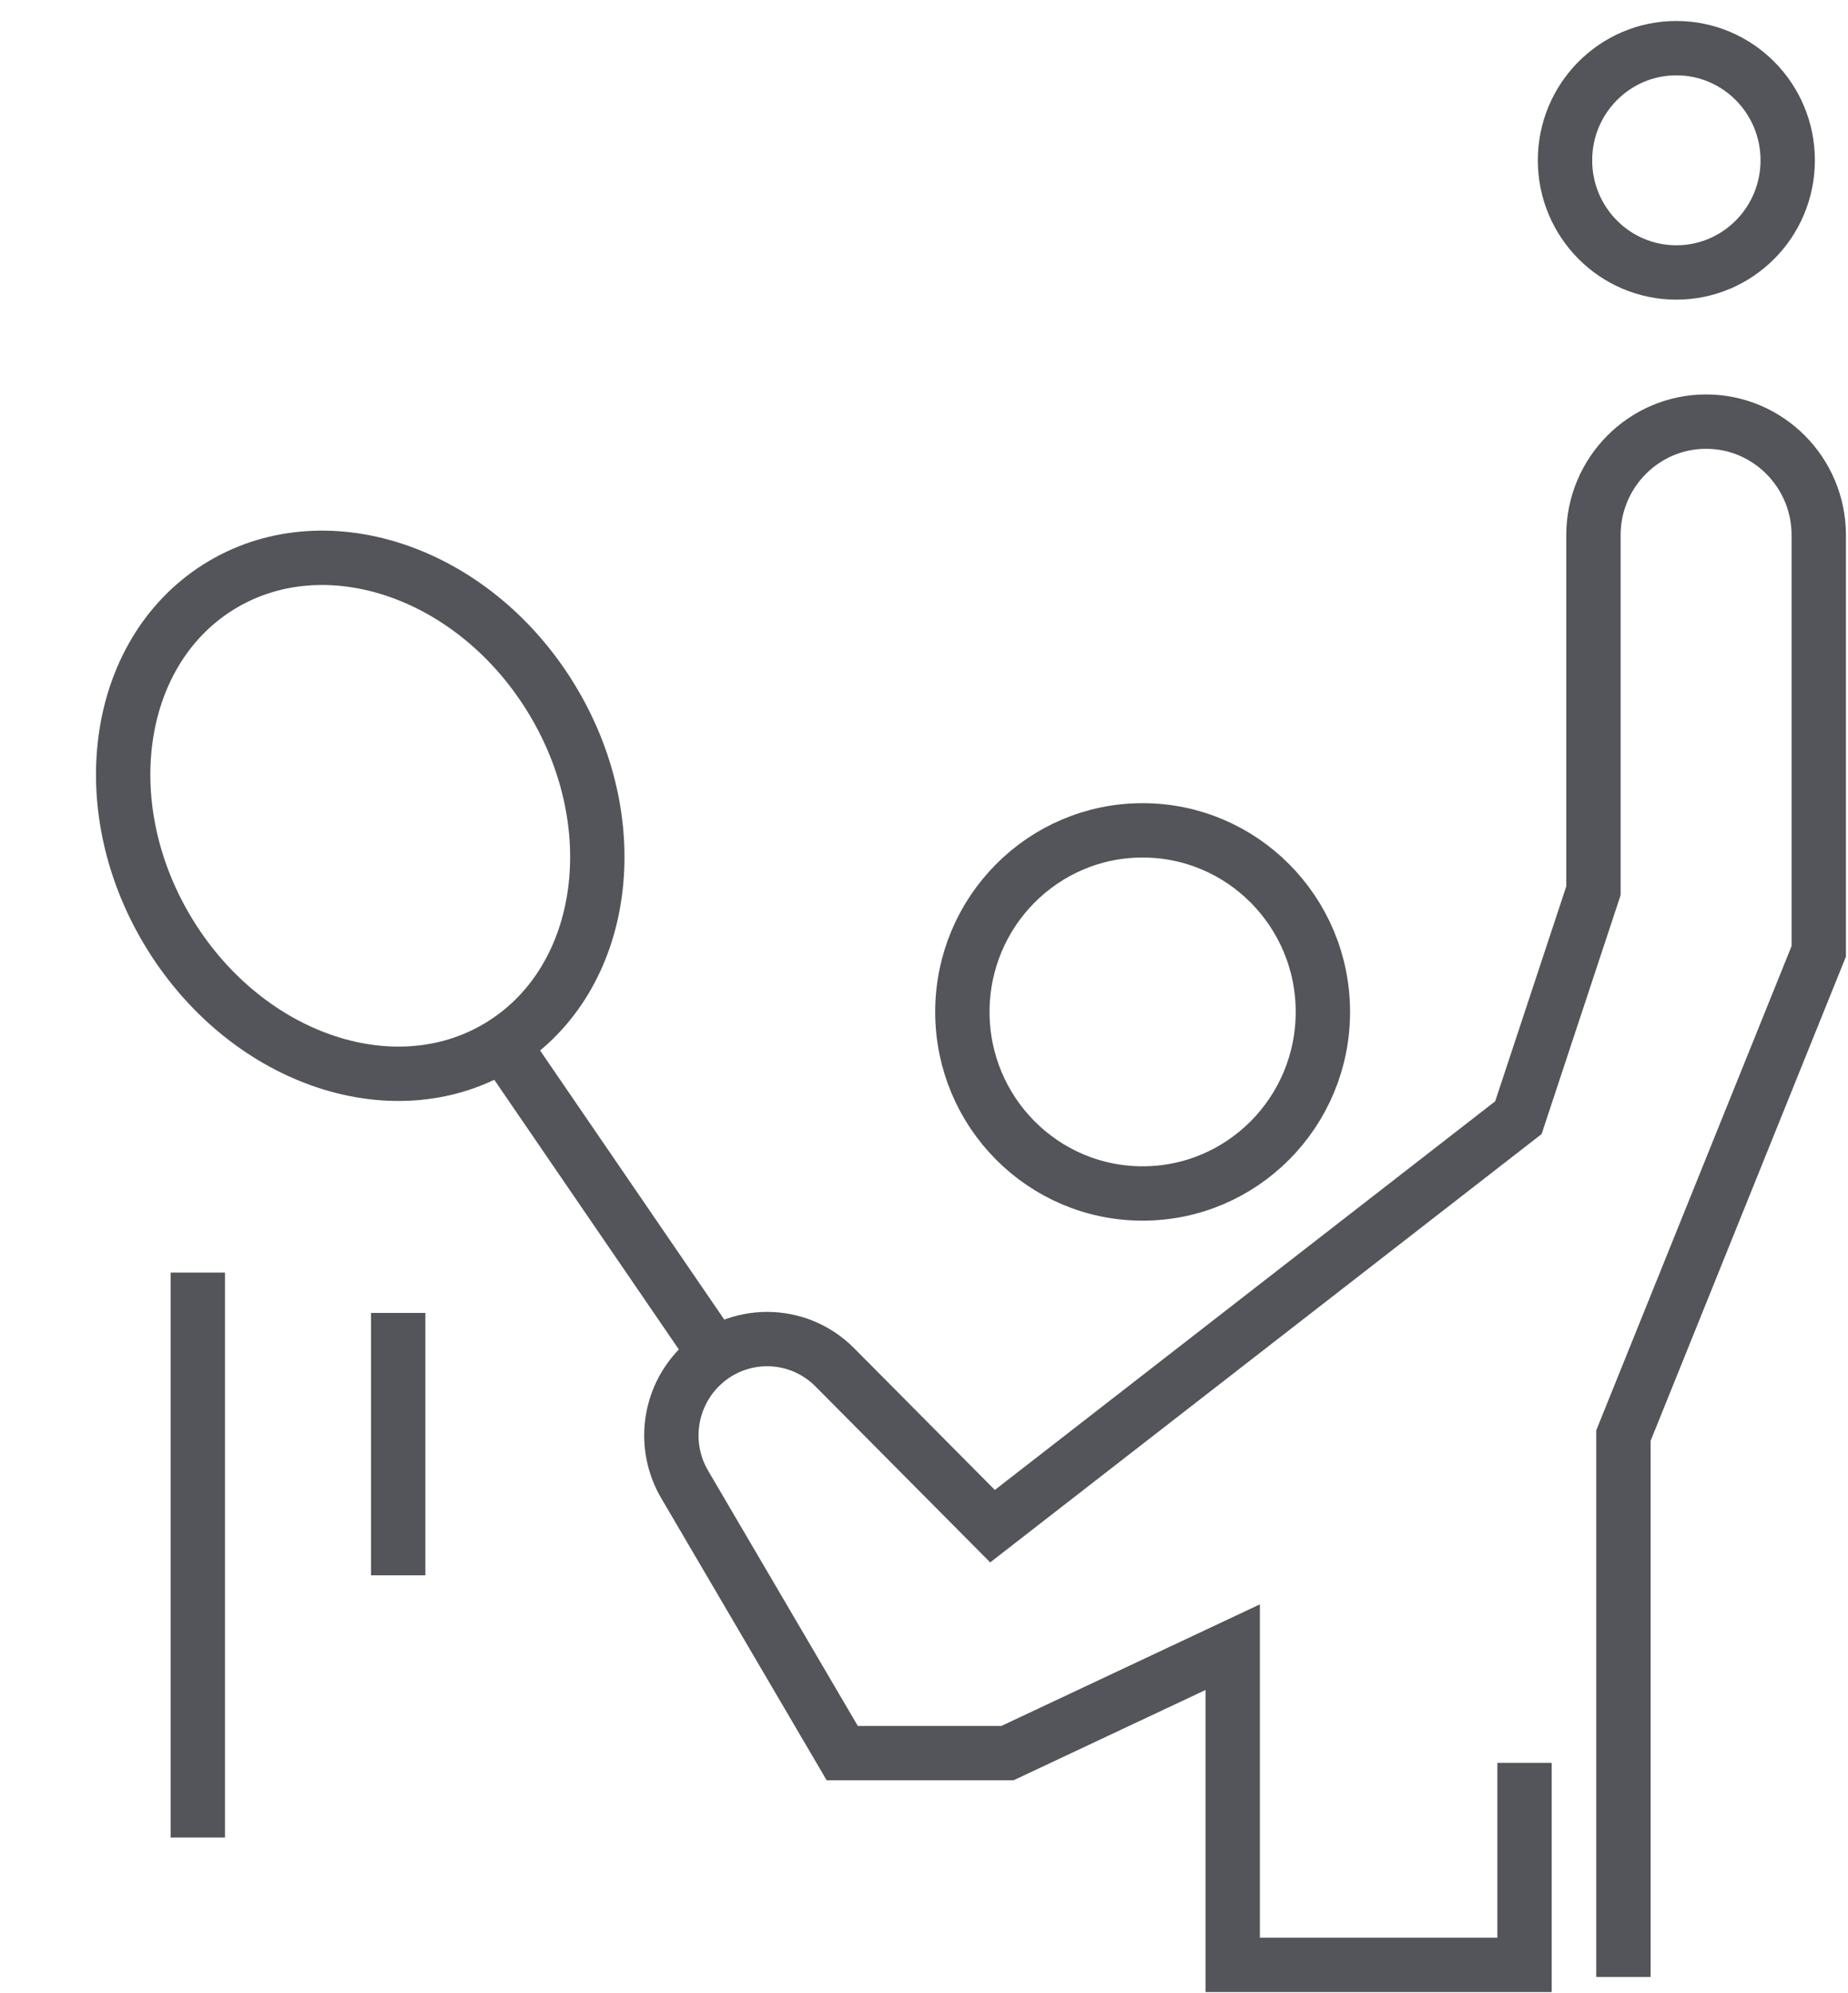 <svg xmlns="http://www.w3.org/2000/svg" width="51" height="55" viewBox="0 0 51 55" fill="none"><path d="M44.802 54.557V39.617L50.193 26.253V14.767C50.193 13.04 48.798 11.635 47.084 11.635C45.369 11.635 43.975 13.04 43.975 14.767V24.581L41.904 30.843L27.391 42.116L23.038 37.732C22.006 36.693 20.334 36.693 19.302 37.732C18.45 38.59 18.281 39.921 18.897 40.967L23.244 48.379H27.802L34.02 45.455V54.222H42.073V48.647" stroke="#53555A" stroke-width="1.5" stroke-miterlimit="10"></path><path d="M31.533 32.935C34.28 32.935 36.508 30.692 36.508 27.925C36.508 25.158 34.28 22.914 31.533 22.914C28.786 22.914 26.559 25.158 26.559 27.925C26.559 30.692 28.786 32.935 31.533 32.935Z" stroke="#53555A" stroke-width="1.5" stroke-miterlimit="10"></path><path d="M13.873 28.815C16.761 26.987 17.342 22.684 15.171 19.204C13 15.723 8.899 14.383 6.011 16.211C3.123 18.039 2.541 22.342 4.712 25.822C6.883 29.302 10.985 30.642 13.873 28.815Z" stroke="#53555A" stroke-width="1.5" stroke-miterlimit="10"></path><path d="M46.263 7.519C47.96 7.519 49.336 6.133 49.336 4.424C49.336 2.715 47.96 1.329 46.263 1.329C44.566 1.329 43.19 2.715 43.19 4.424C43.19 6.133 44.566 7.519 46.263 7.519Z" stroke="#53555A" stroke-width="1.5" stroke-miterlimit="10"></path><path d="M13.875 28.812L19.556 37.112" stroke="#53555A" stroke-width="1.5" stroke-miterlimit="10"></path><path d="M10.989 36.231V43.472" stroke="#53555A" stroke-width="1.5" stroke-miterlimit="10"></path><path d="M5.459 50.708V35.118" stroke="#53555A" stroke-width="1.5" stroke-miterlimit="10"></path></svg>
